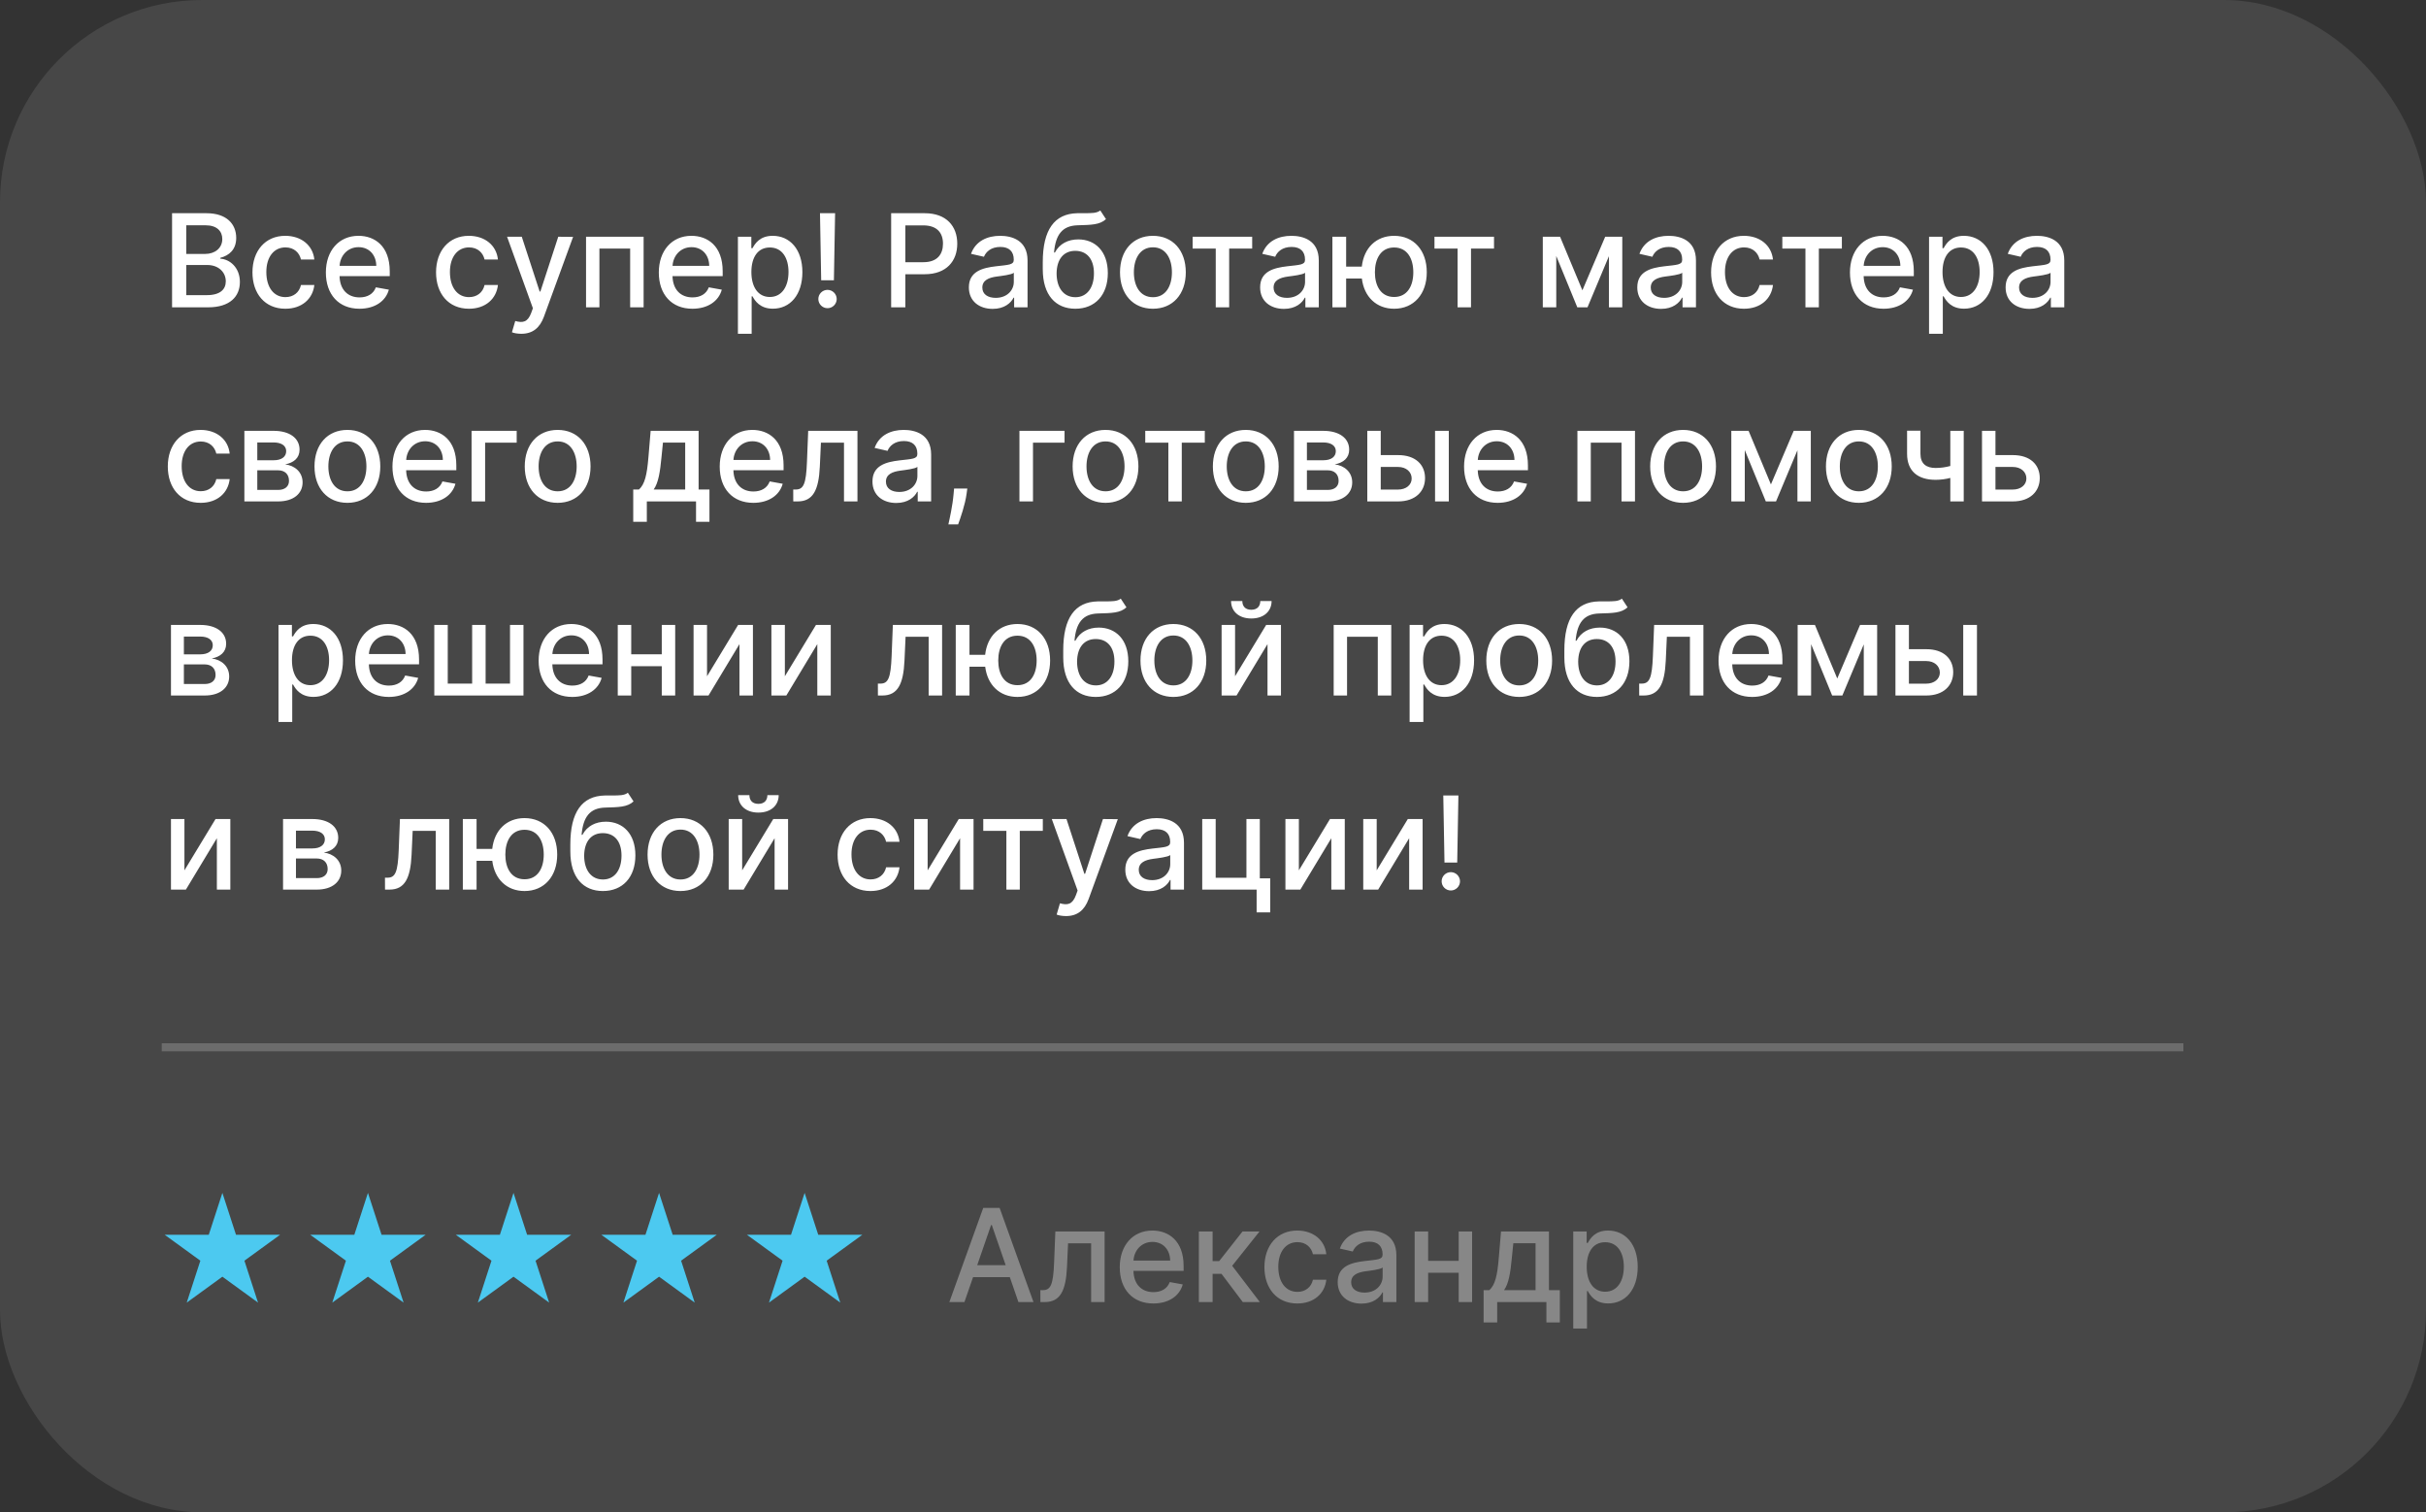 <?xml version="1.0" encoding="UTF-8"?> <svg xmlns="http://www.w3.org/2000/svg" width="300" height="187" viewBox="0 0 300 187" fill="none"><rect x="0" y="0" width="300" height="187" fill="#333333" stroke="none"/> <rect width="300" height="187" rx="25" fill="white" fill-opacity="0.1"></rect> <path d="M21.278 38H25.739C28.443 38 29.665 36.653 29.665 34.869C29.665 33.068 28.403 32.051 27.25 31.989V31.875C28.318 31.602 29.21 30.875 29.21 29.421C29.21 27.699 28.017 26.364 25.54 26.364H21.278V38ZM23.034 36.494V32.767H25.631C27.04 32.767 27.921 33.676 27.921 34.784C27.921 35.761 27.256 36.494 25.568 36.494H23.034ZM23.034 31.398V27.858H25.432C26.824 27.858 27.489 28.591 27.489 29.557C27.489 30.682 26.568 31.398 25.386 31.398H23.034ZM35.287 38.176C37.349 38.176 38.685 36.938 38.872 35.239H37.219C37.003 36.182 36.27 36.739 35.298 36.739C33.861 36.739 32.935 35.54 32.935 33.636C32.935 31.767 33.878 30.591 35.298 30.591C36.378 30.591 37.037 31.273 37.219 32.091H38.872C38.69 30.329 37.253 29.159 35.27 29.159C32.81 29.159 31.219 31.011 31.219 33.676C31.219 36.307 32.753 38.176 35.287 38.176ZM44.45 38.176C46.354 38.176 47.7 37.239 48.087 35.818L46.479 35.528C46.172 36.352 45.433 36.773 44.467 36.773C43.013 36.773 42.035 35.83 41.99 34.148H48.195V33.545C48.195 30.392 46.308 29.159 44.331 29.159C41.899 29.159 40.297 31.011 40.297 33.693C40.297 36.403 41.876 38.176 44.45 38.176ZM41.996 32.875C42.064 31.636 42.962 30.562 44.342 30.562C45.66 30.562 46.524 31.54 46.53 32.875H41.996ZM57.99 38.176C60.053 38.176 61.388 36.938 61.575 35.239H59.922C59.706 36.182 58.973 36.739 58.001 36.739C56.564 36.739 55.638 35.54 55.638 33.636C55.638 31.767 56.581 30.591 58.001 30.591C59.081 30.591 59.74 31.273 59.922 32.091H61.575C61.394 30.329 59.956 29.159 57.973 29.159C55.513 29.159 53.922 31.011 53.922 33.676C53.922 36.307 55.456 38.176 57.99 38.176ZM64.466 41.273C65.869 41.273 66.756 40.54 67.261 39.165L70.869 29.29L69.034 29.273L66.824 36.045H66.733L64.523 29.273H62.705L65.898 38.114L65.688 38.693C65.256 39.852 64.648 39.949 63.716 39.693L63.307 41.085C63.511 41.176 63.955 41.273 64.466 41.273ZM72.47 38H74.124V30.739H77.925V38H79.59V29.273H72.47V38ZM85.622 38.176C87.526 38.176 88.872 37.239 89.258 35.818L87.651 35.528C87.344 36.352 86.605 36.773 85.639 36.773C84.185 36.773 83.207 35.83 83.162 34.148H89.367V33.545C89.367 30.392 87.48 29.159 85.503 29.159C83.071 29.159 81.469 31.011 81.469 33.693C81.469 36.403 83.048 38.176 85.622 38.176ZM83.168 32.875C83.236 31.636 84.133 30.562 85.514 30.562C86.832 30.562 87.696 31.54 87.702 32.875H83.168ZM91.251 41.273H92.95V36.642H93.053C93.359 37.199 93.984 38.17 95.575 38.17C97.689 38.17 99.223 36.477 99.223 33.653C99.223 30.824 97.666 29.159 95.558 29.159C93.939 29.159 93.354 30.148 93.053 30.688H92.91V29.273H91.251V41.273ZM92.916 33.636C92.916 31.812 93.712 30.602 95.195 30.602C96.734 30.602 97.507 31.903 97.507 33.636C97.507 35.386 96.712 36.722 95.195 36.722C93.734 36.722 92.916 35.472 92.916 33.636ZM103.268 26.364H101.399L101.547 34.653H103.121L103.268 26.364ZM102.331 38.108C102.95 38.108 103.467 37.602 103.467 36.972C103.467 36.352 102.95 35.841 102.331 35.841C101.706 35.841 101.195 36.352 101.195 36.972C101.195 37.602 101.706 38.108 102.331 38.108ZM110.2 38H111.956V33.909H114.342C117.041 33.909 118.376 32.278 118.376 30.131C118.376 27.989 117.053 26.364 114.348 26.364H110.2V38ZM111.956 32.42V27.869H114.161C115.899 27.869 116.609 28.812 116.609 30.131C116.609 31.449 115.899 32.42 114.183 32.42H111.956ZM122.76 38.193C124.203 38.193 125.016 37.46 125.339 36.807H125.408V38H127.067V32.205C127.067 29.665 125.067 29.159 123.68 29.159C122.101 29.159 120.646 29.796 120.078 31.386L121.675 31.75C121.925 31.131 122.561 30.534 123.703 30.534C124.8 30.534 125.362 31.108 125.362 32.097V32.136C125.362 32.756 124.726 32.744 123.158 32.926C121.504 33.119 119.811 33.551 119.811 35.534C119.811 37.25 121.101 38.193 122.76 38.193ZM123.129 36.83C122.169 36.83 121.476 36.398 121.476 35.557C121.476 34.648 122.283 34.324 123.266 34.193C123.817 34.119 125.124 33.972 125.368 33.727V34.852C125.368 35.886 124.544 36.83 123.129 36.83ZM136.062 26.023C135.636 26.364 134.989 26.364 134.085 26.358C133.818 26.358 133.528 26.358 133.21 26.364C130.381 26.421 128.949 28.432 128.949 32.42V33.284C128.949 36.489 130.54 38.176 132.977 38.176C135.415 38.176 136.994 36.483 136.994 33.767C136.994 31.085 135.443 29.602 133.341 29.602C132.074 29.602 131.017 30.142 130.449 31.222H130.341C130.534 29.011 131.364 27.915 133.25 27.858C134.926 27.807 135.989 27.812 136.767 27.097L136.062 26.023ZM132.983 36.75C131.54 36.75 130.659 35.597 130.659 33.795C130.682 32.028 131.551 31.017 132.966 31.017C134.403 31.017 135.278 32.028 135.278 33.795C135.278 35.602 134.403 36.75 132.983 36.75ZM142.568 38.176C145.028 38.176 146.636 36.375 146.636 33.676C146.636 30.96 145.028 29.159 142.568 29.159C140.108 29.159 138.5 30.96 138.5 33.676C138.5 36.375 140.108 38.176 142.568 38.176ZM142.574 36.75C140.966 36.75 140.216 35.347 140.216 33.67C140.216 32 140.966 30.579 142.574 30.579C144.17 30.579 144.92 32 144.92 33.67C144.92 35.347 144.17 36.75 142.574 36.75ZM147.482 30.739H150.339V38H151.999V30.739H154.845V29.273H147.482V30.739ZM158.776 38.193C160.219 38.193 161.031 37.46 161.355 36.807H161.423V38H163.082V32.205C163.082 29.665 161.082 29.159 159.696 29.159C158.116 29.159 156.662 29.796 156.094 31.386L157.69 31.75C157.94 31.131 158.577 30.534 159.719 30.534C160.815 30.534 161.378 31.108 161.378 32.097V32.136C161.378 32.756 160.741 32.744 159.173 32.926C157.52 33.119 155.827 33.551 155.827 35.534C155.827 37.25 157.116 38.193 158.776 38.193ZM159.145 36.83C158.185 36.83 157.491 36.398 157.491 35.557C157.491 34.648 158.298 34.324 159.281 34.193C159.832 34.119 161.139 33.972 161.384 33.727V34.852C161.384 35.886 160.56 36.83 159.145 36.83ZM166.464 29.273H164.766V38H166.464V34.443H168.408C168.686 36.699 170.203 38.176 172.396 38.176C174.839 38.176 176.436 36.352 176.436 33.67C176.436 30.966 174.839 29.159 172.396 29.159C170.175 29.159 168.658 30.659 168.402 32.966H166.464V29.273ZM172.396 36.722C170.754 36.722 170.021 35.335 170.021 33.67C170.021 32 170.754 30.602 172.396 30.602C174.044 30.602 174.771 32.006 174.771 33.67C174.771 35.33 174.044 36.722 172.396 36.722ZM177.388 30.739H180.246V38H181.905V30.739H184.751V29.273H177.388V30.739ZM195.68 35.898L192.919 29.273H190.783V38H192.447V31.653L195.05 38H196.311L198.959 31.676V38H200.612V29.273H198.499L195.68 35.898ZM205.416 38.193C206.859 38.193 207.672 37.46 207.996 36.807H208.064V38H209.723V32.205C209.723 29.665 207.723 29.159 206.337 29.159C204.757 29.159 203.303 29.796 202.734 31.386L204.331 31.75C204.581 31.131 205.217 30.534 206.359 30.534C207.456 30.534 208.018 31.108 208.018 32.097V32.136C208.018 32.756 207.382 32.744 205.814 32.926C204.161 33.119 202.467 33.551 202.467 35.534C202.467 37.25 203.757 38.193 205.416 38.193ZM205.786 36.83C204.825 36.83 204.132 36.398 204.132 35.557C204.132 34.648 204.939 34.324 205.922 34.193C206.473 34.119 207.78 33.972 208.024 33.727V34.852C208.024 35.886 207.2 36.83 205.786 36.83ZM215.662 38.176C217.724 38.176 219.06 36.938 219.247 35.239H217.594C217.378 36.182 216.645 36.739 215.673 36.739C214.236 36.739 213.31 35.54 213.31 33.636C213.31 31.767 214.253 30.591 215.673 30.591C216.753 30.591 217.412 31.273 217.594 32.091H219.247C219.065 30.329 217.628 29.159 215.645 29.159C213.185 29.159 211.594 31.011 211.594 33.676C211.594 36.307 213.128 38.176 215.662 38.176ZM220.403 30.739H223.261V38H224.92V30.739H227.767V29.273H220.403V30.739ZM232.919 38.176C234.822 38.176 236.169 37.239 236.555 35.818L234.947 35.528C234.641 36.352 233.902 36.773 232.936 36.773C231.482 36.773 230.504 35.83 230.459 34.148H236.663V33.545C236.663 30.392 234.777 29.159 232.8 29.159C230.368 29.159 228.766 31.011 228.766 33.693C228.766 36.403 230.345 38.176 232.919 38.176ZM230.464 32.875C230.533 31.636 231.43 30.562 232.811 30.562C234.129 30.562 234.993 31.54 234.999 32.875H230.464ZM238.548 41.273H240.247V36.642H240.349C240.656 37.199 241.281 38.17 242.872 38.17C244.986 38.17 246.52 36.477 246.52 33.653C246.52 30.824 244.963 29.159 242.855 29.159C241.236 29.159 240.651 30.148 240.349 30.688H240.207V29.273H238.548V41.273ZM240.213 33.636C240.213 31.812 241.009 30.602 242.491 30.602C244.031 30.602 244.804 31.903 244.804 33.636C244.804 35.386 244.009 36.722 242.491 36.722C241.031 36.722 240.213 35.472 240.213 33.636ZM250.963 38.193C252.406 38.193 253.219 37.46 253.543 36.807H253.611V38H255.27V32.205C255.27 29.665 253.27 29.159 251.884 29.159C250.304 29.159 248.849 29.796 248.281 31.386L249.878 31.75C250.128 31.131 250.764 30.534 251.906 30.534C253.003 30.534 253.565 31.108 253.565 32.097V32.136C253.565 32.756 252.929 32.744 251.361 32.926C249.707 33.119 248.014 33.551 248.014 35.534C248.014 37.25 249.304 38.193 250.963 38.193ZM251.332 36.83C250.372 36.83 249.679 36.398 249.679 35.557C249.679 34.648 250.486 34.324 251.469 34.193C252.02 34.119 253.327 33.972 253.571 33.727V34.852C253.571 35.886 252.747 36.83 251.332 36.83ZM24.818 62.176C26.881 62.176 28.216 60.938 28.403 59.239H26.75C26.534 60.182 25.801 60.739 24.829 60.739C23.392 60.739 22.466 59.54 22.466 57.636C22.466 55.767 23.409 54.591 24.829 54.591C25.909 54.591 26.568 55.273 26.75 56.091H28.403C28.222 54.33 26.784 53.159 24.801 53.159C22.341 53.159 20.75 55.011 20.75 57.676C20.75 60.307 22.284 62.176 24.818 62.176ZM30.22 62H34.391C36.3 62 37.419 61.034 37.419 59.648C37.419 58.352 36.425 57.557 35.26 57.42C36.334 57.216 37.044 56.625 37.044 55.602C37.044 54.17 35.805 53.273 33.84 53.273H30.22V62ZM31.817 60.58V58.153H34.391C35.231 58.153 35.737 58.648 35.737 59.46C35.737 60.153 35.231 60.58 34.391 60.58H31.817ZM31.817 56.909V54.71H33.84C34.805 54.71 35.391 55.114 35.391 55.784C35.391 56.483 34.811 56.909 33.856 56.909H31.817ZM42.959 62.176C45.419 62.176 47.027 60.375 47.027 57.676C47.027 54.96 45.419 53.159 42.959 53.159C40.499 53.159 38.891 54.96 38.891 57.676C38.891 60.375 40.499 62.176 42.959 62.176ZM42.965 60.75C41.356 60.75 40.606 59.347 40.606 57.67C40.606 56 41.356 54.58 42.965 54.58C44.561 54.58 45.311 56 45.311 57.67C45.311 59.347 44.561 60.75 42.965 60.75ZM52.685 62.176C54.588 62.176 55.935 61.239 56.321 59.818L54.713 59.528C54.406 60.352 53.668 60.773 52.702 60.773C51.247 60.773 50.27 59.83 50.224 58.148H56.429V57.545C56.429 54.392 54.543 53.159 52.565 53.159C50.133 53.159 48.531 55.011 48.531 57.693C48.531 60.403 50.111 62.176 52.685 62.176ZM50.23 56.875C50.298 55.636 51.196 54.562 52.577 54.562C53.895 54.562 54.758 55.54 54.764 56.875H50.23ZM63.894 53.273H58.314V62H59.99V54.739H63.894V53.273ZM68.959 62.176C71.419 62.176 73.027 60.375 73.027 57.676C73.027 54.96 71.419 53.159 68.959 53.159C66.499 53.159 64.891 54.96 64.891 57.676C64.891 60.375 66.499 62.176 68.959 62.176ZM68.965 60.75C67.356 60.75 66.606 59.347 66.606 57.67C66.606 56 67.356 54.58 68.965 54.58C70.561 54.58 71.311 56 71.311 57.67C71.311 59.347 70.561 60.75 68.965 60.75ZM78.305 64.517H79.987V62H86.072V64.517H87.731V60.528H86.391V53.273H80.459L80.186 56.528C80.004 58.727 79.737 59.875 79.016 60.528H78.305V64.517ZM80.834 60.528C81.413 59.716 81.629 58.364 81.8 56.528L81.981 54.727H84.731V60.528H80.834ZM93.153 62.176C95.057 62.176 96.403 61.239 96.79 59.818L95.182 59.528C94.875 60.352 94.136 60.773 93.171 60.773C91.716 60.773 90.739 59.83 90.693 58.148H96.898V57.545C96.898 54.392 95.011 53.159 93.034 53.159C90.602 53.159 89 55.011 89 57.693C89 60.403 90.579 62.176 93.153 62.176ZM90.699 56.875C90.767 55.636 91.665 54.562 93.046 54.562C94.364 54.562 95.227 55.54 95.233 56.875H90.699ZM98.095 62H98.641C100.544 62 101.243 60.591 101.379 57.705L101.516 54.739H104.368V62H106.033V53.273H99.942L99.788 57.136C99.68 59.83 99.374 60.528 98.402 60.528H98.09L98.095 62ZM110.838 62.193C112.281 62.193 113.094 61.46 113.418 60.807H113.486V62H115.145V56.205C115.145 53.665 113.145 53.159 111.759 53.159C110.179 53.159 108.724 53.795 108.156 55.386L109.753 55.75C110.003 55.131 110.639 54.534 111.781 54.534C112.878 54.534 113.44 55.108 113.44 56.097V56.136C113.44 56.756 112.804 56.744 111.236 56.926C109.582 57.119 107.889 57.551 107.889 59.534C107.889 61.25 109.179 62.193 110.838 62.193ZM111.207 60.83C110.247 60.83 109.554 60.398 109.554 59.557C109.554 58.648 110.361 58.324 111.344 58.193C111.895 58.119 113.202 57.972 113.446 57.727V58.852C113.446 59.886 112.622 60.83 111.207 60.83ZM119.618 60.409H117.982L117.925 61.045C117.794 62.585 117.43 64.136 117.277 64.841H118.482C118.754 64.097 119.357 62.392 119.533 61.028L119.618 60.409ZM131.643 53.273H126.064V62H127.74V54.739H131.643V53.273ZM136.709 62.176C139.169 62.176 140.777 60.375 140.777 57.676C140.777 54.96 139.169 53.159 136.709 53.159C134.249 53.159 132.641 54.96 132.641 57.676C132.641 60.375 134.249 62.176 136.709 62.176ZM136.714 60.75C135.107 60.75 134.357 59.347 134.357 57.67C134.357 56 135.107 54.58 136.714 54.58C138.311 54.58 139.061 56 139.061 57.67C139.061 59.347 138.311 60.75 136.714 60.75ZM141.622 54.739H144.48V62H146.139V54.739H148.986V53.273H141.622V54.739ZM154.053 62.176C156.513 62.176 158.121 60.375 158.121 57.676C158.121 54.96 156.513 53.159 154.053 53.159C151.592 53.159 149.984 54.96 149.984 57.676C149.984 60.375 151.592 62.176 154.053 62.176ZM154.058 60.75C152.45 60.75 151.7 59.347 151.7 57.67C151.7 56 152.45 54.58 154.058 54.58C155.655 54.58 156.405 56 156.405 57.67C156.405 59.347 155.655 60.75 154.058 60.75ZM160.017 62H164.188C166.097 62 167.216 61.034 167.216 59.648C167.216 58.352 166.222 57.557 165.057 57.42C166.131 57.216 166.841 56.625 166.841 55.602C166.841 54.17 165.602 53.273 163.636 53.273H160.017V62ZM161.614 60.58V58.153H164.188C165.028 58.153 165.534 58.648 165.534 59.46C165.534 60.153 165.028 60.58 164.188 60.58H161.614ZM161.614 56.909V54.71H163.636C164.602 54.71 165.188 55.114 165.188 55.784C165.188 56.483 164.608 56.909 163.653 56.909H161.614ZM170.744 56.273V53.273H169.08V62H172.892C175.028 62 176.222 60.761 176.222 59.119C176.222 57.443 175.028 56.273 172.892 56.273H170.744ZM177.46 62H179.159V53.273H177.46V62ZM170.744 57.739H172.892C173.869 57.739 174.568 58.33 174.568 59.17C174.568 59.966 173.869 60.534 172.892 60.534H170.744V57.739ZM185.2 62.176C187.104 62.176 188.45 61.239 188.837 59.818L187.229 59.528C186.922 60.352 186.183 60.773 185.217 60.773C183.763 60.773 182.786 59.83 182.74 58.148H188.945V57.545C188.945 54.392 187.058 53.159 185.081 53.159C182.649 53.159 181.047 55.011 181.047 57.693C181.047 60.403 182.626 62.176 185.2 62.176ZM182.746 56.875C182.814 55.636 183.712 54.562 185.092 54.562C186.411 54.562 187.274 55.54 187.28 56.875H182.746ZM195.064 62H196.717V54.739H200.518V62H202.183V53.273H195.064V62ZM208.131 62.176C210.591 62.176 212.199 60.375 212.199 57.676C212.199 54.96 210.591 53.159 208.131 53.159C205.67 53.159 204.062 54.96 204.062 57.676C204.062 60.375 205.67 62.176 208.131 62.176ZM208.136 60.75C206.528 60.75 205.778 59.347 205.778 57.67C205.778 56 206.528 54.58 208.136 54.58C209.733 54.58 210.483 56 210.483 57.67C210.483 59.347 209.733 60.75 208.136 60.75ZM218.993 59.898L216.232 53.273H214.095V62H215.76V55.653L218.362 62H219.624L222.271 55.676V62H223.925V53.273H221.811L218.993 59.898ZM229.865 62.176C232.325 62.176 233.933 60.375 233.933 57.676C233.933 54.96 232.325 53.159 229.865 53.159C227.405 53.159 225.797 54.96 225.797 57.676C225.797 60.375 227.405 62.176 229.865 62.176ZM229.871 60.75C228.263 60.75 227.513 59.347 227.513 57.67C227.513 56 228.263 54.58 229.871 54.58C231.467 54.58 232.217 56 232.217 57.67C232.217 59.347 231.467 60.75 229.871 60.75ZM242.835 53.273H241.176V57.619C240.602 57.773 240.023 57.864 239.358 57.864C238.199 57.864 237.483 57.341 237.483 56.108V53.256H235.83V56.108C235.83 58.29 237.199 59.33 239.358 59.33C240.017 59.33 240.619 59.239 241.176 59.097V62H242.835V53.273ZM246.76 56.273V53.273H245.095V62H248.908C251.044 62 252.237 60.761 252.237 59.119C252.237 57.443 251.044 56.273 248.908 56.273H246.76ZM246.76 57.739H248.908C249.885 57.739 250.584 58.33 250.584 59.17C250.584 59.966 249.885 60.534 248.908 60.534H246.76V57.739ZM21.142 86H25.312C27.222 86 28.341 85.034 28.341 83.648C28.341 82.352 27.347 81.557 26.182 81.421C27.256 81.216 27.966 80.625 27.966 79.602C27.966 78.171 26.727 77.273 24.761 77.273H21.142V86ZM22.739 84.579V82.153H25.312C26.153 82.153 26.659 82.648 26.659 83.46C26.659 84.153 26.153 84.579 25.312 84.579H22.739ZM22.739 80.909V78.71H24.761C25.727 78.71 26.312 79.114 26.312 79.784C26.312 80.483 25.733 80.909 24.778 80.909H22.739ZM34.439 89.273H36.138V84.642H36.24C36.547 85.199 37.172 86.171 38.763 86.171C40.876 86.171 42.41 84.477 42.41 81.653C42.41 78.824 40.854 77.159 38.746 77.159C37.126 77.159 36.541 78.148 36.24 78.688H36.098V77.273H34.439V89.273ZM36.104 81.636C36.104 79.812 36.899 78.602 38.382 78.602C39.922 78.602 40.695 79.903 40.695 81.636C40.695 83.386 39.899 84.722 38.382 84.722C36.922 84.722 36.104 83.472 36.104 81.636ZM48.075 86.176C49.979 86.176 51.325 85.239 51.712 83.818L50.104 83.528C49.797 84.352 49.058 84.773 48.092 84.773C46.638 84.773 45.66 83.829 45.615 82.148H51.82V81.546C51.82 78.392 49.933 77.159 47.956 77.159C45.524 77.159 43.922 79.011 43.922 81.693C43.922 84.403 45.501 86.176 48.075 86.176ZM45.621 80.875C45.689 79.636 46.587 78.562 47.967 78.562C49.285 78.562 50.149 79.54 50.155 80.875H45.621ZM53.705 77.273V86H64.733V77.273H63.068V84.528H60.051V77.273H58.386V84.528H55.369V77.273H53.705ZM70.763 86.176C72.666 86.176 74.013 85.239 74.399 83.818L72.791 83.528C72.484 84.352 71.746 84.773 70.78 84.773C69.325 84.773 68.348 83.829 68.303 82.148H74.507V81.546C74.507 78.392 72.621 77.159 70.644 77.159C68.212 77.159 66.609 79.011 66.609 81.693C66.609 84.403 68.189 86.176 70.763 86.176ZM68.308 80.875C68.376 79.636 69.274 78.562 70.655 78.562C71.973 78.562 72.837 79.54 72.842 80.875H68.308ZM78.057 77.273H76.392V86H78.057V82.375H81.835V86H83.494V77.273H81.835V80.903H78.057V77.273ZM87.432 83.619V77.273H85.767V86H87.614L91.443 79.648V86H93.108V77.273H91.278L87.432 83.619ZM97.057 83.619V77.273H95.392V86H97.239L101.068 79.648V86H102.733V77.273H100.903L97.057 83.619ZM108.564 86H109.109C111.013 86 111.712 84.591 111.848 81.704L111.984 78.739H114.837V86H116.501V77.273H110.411L110.257 81.136C110.149 83.829 109.842 84.528 108.871 84.528H108.558L108.564 86ZM119.886 77.273H118.188V86H119.886V82.443H121.83C122.108 84.699 123.625 86.176 125.818 86.176C128.261 86.176 129.858 84.352 129.858 81.671C129.858 78.966 128.261 77.159 125.818 77.159C123.597 77.159 122.08 78.659 121.824 80.966H119.886V77.273ZM125.818 84.722C124.176 84.722 123.443 83.335 123.443 81.671C123.443 80 124.176 78.602 125.818 78.602C127.466 78.602 128.193 80.006 128.193 81.671C128.193 83.329 127.466 84.722 125.818 84.722ZM138.594 74.023C138.168 74.364 137.52 74.364 136.616 74.358C136.349 74.358 136.06 74.358 135.741 74.364C132.912 74.421 131.48 76.432 131.48 80.421V81.284C131.48 84.489 133.071 86.176 135.509 86.176C137.946 86.176 139.526 84.483 139.526 81.767C139.526 79.085 137.974 77.602 135.872 77.602C134.605 77.602 133.548 78.142 132.98 79.222H132.872C133.065 77.011 133.895 75.915 135.781 75.858C137.457 75.807 138.52 75.812 139.298 75.097L138.594 74.023ZM135.514 84.75C134.071 84.75 133.19 83.597 133.19 81.796C133.213 80.028 134.082 79.017 135.497 79.017C136.935 79.017 137.81 80.028 137.81 81.796C137.81 83.602 136.935 84.75 135.514 84.75ZM145.099 86.176C147.56 86.176 149.168 84.375 149.168 81.676C149.168 78.96 147.56 77.159 145.099 77.159C142.639 77.159 141.031 78.96 141.031 81.676C141.031 84.375 142.639 86.176 145.099 86.176ZM145.105 84.75C143.497 84.75 142.747 83.347 142.747 81.671C142.747 80 143.497 78.579 145.105 78.579C146.702 78.579 147.452 80 147.452 81.671C147.452 83.347 146.702 84.75 145.105 84.75ZM152.729 83.619V77.273H151.064V86H152.911L156.74 79.648V86H158.405V77.273H156.575L152.729 83.619ZM155.848 74.318C155.848 74.892 155.53 75.398 154.734 75.398C153.928 75.398 153.626 74.886 153.626 74.318H152.234C152.234 75.597 153.206 76.477 154.734 76.477C156.274 76.477 157.246 75.597 157.246 74.318H155.848ZM164.923 86H166.577V78.739H170.378V86H172.043V77.273H164.923V86ZM174.314 89.273H176.013V84.642H176.115C176.422 85.199 177.047 86.171 178.638 86.171C180.751 86.171 182.286 84.477 182.286 81.653C182.286 78.824 180.729 77.159 178.621 77.159C177.001 77.159 176.416 78.148 176.115 78.688H175.973V77.273H174.314V89.273ZM175.979 81.636C175.979 79.812 176.774 78.602 178.257 78.602C179.797 78.602 180.57 79.903 180.57 81.636C180.57 83.386 179.774 84.722 178.257 84.722C176.797 84.722 175.979 83.472 175.979 81.636ZM187.865 86.176C190.325 86.176 191.933 84.375 191.933 81.676C191.933 78.96 190.325 77.159 187.865 77.159C185.405 77.159 183.797 78.96 183.797 81.676C183.797 84.375 185.405 86.176 187.865 86.176ZM187.871 84.75C186.263 84.75 185.513 83.347 185.513 81.671C185.513 80 186.263 78.579 187.871 78.579C189.467 78.579 190.217 80 190.217 81.671C190.217 83.347 189.467 84.75 187.871 84.75ZM200.562 74.023C200.136 74.364 199.489 74.364 198.585 74.358C198.318 74.358 198.028 74.358 197.71 74.364C194.881 74.421 193.449 76.432 193.449 80.421V81.284C193.449 84.489 195.04 86.176 197.477 86.176C199.915 86.176 201.494 84.483 201.494 81.767C201.494 79.085 199.943 77.602 197.841 77.602C196.574 77.602 195.517 78.142 194.949 79.222H194.841C195.034 77.011 195.864 75.915 197.75 75.858C199.426 75.807 200.489 75.812 201.267 75.097L200.562 74.023ZM197.483 84.75C196.04 84.75 195.159 83.597 195.159 81.796C195.182 80.028 196.051 79.017 197.466 79.017C198.903 79.017 199.778 80.028 199.778 81.796C199.778 83.602 198.903 84.75 197.483 84.75ZM202.705 86H203.25C205.153 86 205.852 84.591 205.989 81.704L206.125 78.739H208.977V86H210.642V77.273H204.551L204.398 81.136C204.29 83.829 203.983 84.528 203.011 84.528H202.699L202.705 86ZM216.669 86.176C218.572 86.176 219.919 85.239 220.305 83.818L218.697 83.528C218.391 84.352 217.652 84.773 216.686 84.773C215.232 84.773 214.254 83.829 214.209 82.148H220.413V81.546C220.413 78.392 218.527 77.159 216.55 77.159C214.118 77.159 212.516 79.011 212.516 81.693C212.516 84.403 214.095 86.176 216.669 86.176ZM214.214 80.875C214.283 79.636 215.18 78.562 216.561 78.562C217.879 78.562 218.743 79.54 218.749 80.875H214.214ZM227.196 83.898L224.435 77.273H222.298V86H223.963V79.653L226.565 86H227.827L230.474 79.676V86H232.128V77.273H230.014L227.196 83.898ZM236.057 80.273V77.273H234.392V86H238.205C240.341 86 241.534 84.761 241.534 83.119C241.534 81.443 240.341 80.273 238.205 80.273H236.057ZM242.773 86H244.472V77.273H242.773V86ZM236.057 81.739H238.205C239.182 81.739 239.881 82.329 239.881 83.171C239.881 83.966 239.182 84.534 238.205 84.534H236.057V81.739ZM22.807 107.619V101.273H21.142V110H22.989L26.818 103.648V110H28.483V101.273H26.653L22.807 107.619ZM35.001 110H39.172C41.081 110 42.2 109.034 42.2 107.648C42.2 106.352 41.206 105.557 40.041 105.42C41.115 105.216 41.825 104.625 41.825 103.602C41.825 102.17 40.587 101.273 38.621 101.273H35.001V110ZM36.598 108.58V106.153H39.172C40.013 106.153 40.519 106.648 40.519 107.46C40.519 108.153 40.013 108.58 39.172 108.58H36.598ZM36.598 104.909V102.71H38.621C39.587 102.71 40.172 103.114 40.172 103.784C40.172 104.483 39.592 104.909 38.638 104.909H36.598ZM47.611 110H48.156C50.06 110 50.758 108.591 50.895 105.705L51.031 102.739H53.883V110H55.548V101.273H49.457L49.304 105.136C49.196 107.83 48.889 108.528 47.918 108.528H47.605L47.611 110ZM58.933 101.273H57.234V110H58.933V106.443H60.876C61.155 108.699 62.672 110.176 64.865 110.176C67.308 110.176 68.905 108.352 68.905 105.67C68.905 102.966 67.308 101.159 64.865 101.159C62.644 101.159 61.126 102.659 60.871 104.966H58.933V101.273ZM64.865 108.722C63.223 108.722 62.49 107.335 62.49 105.67C62.49 104 63.223 102.602 64.865 102.602C66.513 102.602 67.24 104.006 67.24 105.67C67.24 107.33 66.513 108.722 64.865 108.722ZM77.641 98.023C77.215 98.364 76.567 98.364 75.663 98.358C75.396 98.358 75.106 98.358 74.788 98.364C71.959 98.421 70.527 100.432 70.527 104.42V105.284C70.527 108.489 72.118 110.176 74.555 110.176C76.993 110.176 78.572 108.483 78.572 105.767C78.572 103.085 77.021 101.602 74.919 101.602C73.652 101.602 72.595 102.142 72.027 103.222H71.919C72.112 101.011 72.942 99.915 74.828 99.858C76.504 99.807 77.567 99.812 78.345 99.097L77.641 98.023ZM74.561 108.75C73.118 108.75 72.237 107.597 72.237 105.795C72.26 104.028 73.129 103.017 74.544 103.017C75.981 103.017 76.856 104.028 76.856 105.795C76.856 107.602 75.981 108.75 74.561 108.75ZM84.146 110.176C86.606 110.176 88.215 108.375 88.215 105.676C88.215 102.96 86.606 101.159 84.146 101.159C81.686 101.159 80.078 102.96 80.078 105.676C80.078 108.375 81.686 110.176 84.146 110.176ZM84.152 108.75C82.544 108.75 81.794 107.347 81.794 105.67C81.794 104 82.544 102.58 84.152 102.58C85.749 102.58 86.499 104 86.499 105.67C86.499 107.347 85.749 108.75 84.152 108.75ZM91.776 107.619V101.273H90.111V110H91.957L95.787 103.648V110H97.452V101.273H95.622L91.776 107.619ZM94.895 98.318C94.895 98.892 94.577 99.398 93.781 99.398C92.974 99.398 92.673 98.886 92.673 98.318H91.281C91.281 99.597 92.253 100.477 93.781 100.477C95.321 100.477 96.293 99.597 96.293 98.318H94.895ZM107.646 110.176C109.709 110.176 111.044 108.938 111.232 107.239H109.578C109.362 108.182 108.629 108.739 107.658 108.739C106.22 108.739 105.294 107.54 105.294 105.636C105.294 103.767 106.237 102.591 107.658 102.591C108.737 102.591 109.396 103.273 109.578 104.091H111.232C111.05 102.33 109.612 101.159 107.629 101.159C105.169 101.159 103.578 103.011 103.578 105.676C103.578 108.307 105.112 110.176 107.646 110.176ZM114.713 107.619V101.273H113.048V110H114.895L118.724 103.648V110H120.389V101.273H118.56L114.713 107.619ZM121.591 102.739H124.449V110H126.108V102.739H128.955V101.273H121.591V102.739ZM131.825 113.273C133.229 113.273 134.115 112.54 134.621 111.165L138.229 101.29L136.393 101.273L134.183 108.045H134.092L131.882 101.273H130.064L133.257 110.114L133.047 110.693C132.615 111.852 132.007 111.949 131.075 111.693L130.666 113.085C130.871 113.176 131.314 113.273 131.825 113.273ZM142.104 110.193C143.547 110.193 144.359 109.46 144.683 108.807H144.751V110H146.411V104.205C146.411 101.665 144.411 101.159 143.024 101.159C141.445 101.159 139.99 101.795 139.422 103.386L141.018 103.75C141.268 103.131 141.905 102.534 143.047 102.534C144.143 102.534 144.706 103.108 144.706 104.097V104.136C144.706 104.756 144.07 104.744 142.501 104.926C140.848 105.119 139.155 105.551 139.155 107.534C139.155 109.25 140.445 110.193 142.104 110.193ZM142.473 108.83C141.513 108.83 140.82 108.398 140.82 107.557C140.82 106.648 141.626 106.324 142.609 106.193C143.161 106.119 144.467 105.972 144.712 105.727V106.852C144.712 107.886 143.888 108.83 142.473 108.83ZM155.787 101.273H154.134V108.534H150.332V101.273H148.668V110H155.395V112.812H157.077V108.608H155.787V101.273ZM160.619 107.619V101.273H158.955V110H160.801L164.631 103.648V110H166.295V101.273H164.466L160.619 107.619ZM170.244 107.619V101.273H168.58V110H170.426L174.256 103.648V110H175.92V101.273H174.091L170.244 107.619ZM180.347 98.364H178.477L178.625 106.653H180.199L180.347 98.364ZM179.409 110.108C180.028 110.108 180.545 109.602 180.545 108.972C180.545 108.352 180.028 107.841 179.409 107.841C178.784 107.841 178.273 108.352 178.273 108.972C178.273 109.602 178.784 110.108 179.409 110.108Z" fill="white"></path> <rect x="20" y="129" width="250" height="1" fill="white" fill-opacity="0.2"></rect> <path d="M27.5 147.5L29.184 152.682H34.633L30.224 155.885L31.908 161.068L27.5 157.865L23.092 161.068L24.776 155.885L20.367 152.682H25.816L27.5 147.5Z" fill="#4CC9F0"></path> <path d="M45.5 147.5L47.184 152.682H52.633L48.224 155.885L49.908 161.068L45.5 157.865L41.092 161.068L42.776 155.885L38.367 152.682H43.816L45.5 147.5Z" fill="#4CC9F0"></path> <path d="M63.5 147.5L65.184 152.682H70.633L66.225 155.885L67.908 161.068L63.5 157.865L59.092 161.068L60.776 155.885L56.367 152.682H61.816L63.5 147.5Z" fill="#4CC9F0"></path> <path d="M81.5 147.5L83.184 152.682H88.633L84.225 155.885L85.908 161.068L81.5 157.865L77.092 161.068L78.775 155.885L74.367 152.682H79.816L81.5 147.5Z" fill="#4CC9F0"></path> <path d="M99.5 147.5L101.184 152.682H106.633L102.225 155.885L103.908 161.068L99.5 157.865L95.092 161.068L96.775 155.885L92.367 152.682H97.816L99.5 147.5Z" fill="#4CC9F0"></path> <path opacity="0.35" d="M119.261 161L120.33 157.92H124.875L125.938 161H127.801L123.614 149.364H121.585L117.398 161H119.261ZM120.841 156.443L122.557 151.477H122.648L124.364 156.443H120.841ZM128.658 161H129.203C131.107 161 131.805 159.591 131.942 156.705L132.078 153.739H134.93V161H136.595V152.273H130.504L130.351 156.136C130.243 158.83 129.936 159.528 128.964 159.528H128.652L128.658 161ZM142.622 161.176C144.526 161.176 145.872 160.239 146.259 158.818L144.651 158.528C144.344 159.352 143.605 159.773 142.639 159.773C141.185 159.773 140.207 158.83 140.162 157.148H146.366V156.545C146.366 153.392 144.48 152.159 142.503 152.159C140.071 152.159 138.469 154.011 138.469 156.693C138.469 159.403 140.048 161.176 142.622 161.176ZM140.168 155.875C140.236 154.636 141.134 153.562 142.514 153.562C143.832 153.562 144.696 154.54 144.702 155.875H140.168ZM148.251 161H149.95V157.511H151.053L153.683 161H155.791L152.371 156.517L155.751 152.273H153.649L150.768 155.932H149.95V152.273H148.251V161ZM160.428 161.176C162.49 161.176 163.825 159.938 164.013 158.239H162.359C162.143 159.182 161.411 159.739 160.439 159.739C159.001 159.739 158.075 158.54 158.075 156.636C158.075 154.767 159.018 153.591 160.439 153.591C161.518 153.591 162.178 154.273 162.359 155.091H164.013C163.831 153.33 162.393 152.159 160.411 152.159C157.95 152.159 156.359 154.011 156.359 156.676C156.359 159.307 157.893 161.176 160.428 161.176ZM168.369 161.193C169.812 161.193 170.625 160.46 170.949 159.807H171.017V161H172.676V155.205C172.676 152.665 170.676 152.159 169.29 152.159C167.71 152.159 166.256 152.795 165.688 154.386L167.284 154.75C167.534 154.131 168.17 153.534 169.312 153.534C170.409 153.534 170.972 154.108 170.972 155.097V155.136C170.972 155.756 170.335 155.744 168.767 155.926C167.114 156.119 165.42 156.551 165.42 158.534C165.42 160.25 166.71 161.193 168.369 161.193ZM168.739 159.83C167.778 159.83 167.085 159.398 167.085 158.557C167.085 157.648 167.892 157.324 168.875 157.193C169.426 157.119 170.733 156.972 170.977 156.727V157.852C170.977 158.886 170.153 159.83 168.739 159.83ZM176.604 152.273H174.939V161H176.604V157.375H180.382V161H182.041V152.273H180.382V155.903H176.604V152.273ZM183.462 163.517H185.143V161H191.229V163.517H192.888V159.528H191.547V152.273H185.615L185.342 155.528C185.161 157.727 184.893 158.875 184.172 159.528H183.462V163.517ZM185.99 159.528C186.57 158.716 186.786 157.364 186.956 155.528L187.138 153.727H189.888V159.528H185.99ZM194.548 164.273H196.247V159.642H196.349C196.656 160.199 197.281 161.17 198.872 161.17C200.986 161.17 202.52 159.477 202.52 156.653C202.52 153.824 200.963 152.159 198.855 152.159C197.236 152.159 196.651 153.148 196.349 153.688H196.207V152.273H194.548V164.273ZM196.213 156.636C196.213 154.812 197.009 153.602 198.491 153.602C200.031 153.602 200.804 154.903 200.804 156.636C200.804 158.386 200.009 159.722 198.491 159.722C197.031 159.722 196.213 158.472 196.213 156.636Z" fill="white"></path> </svg> 